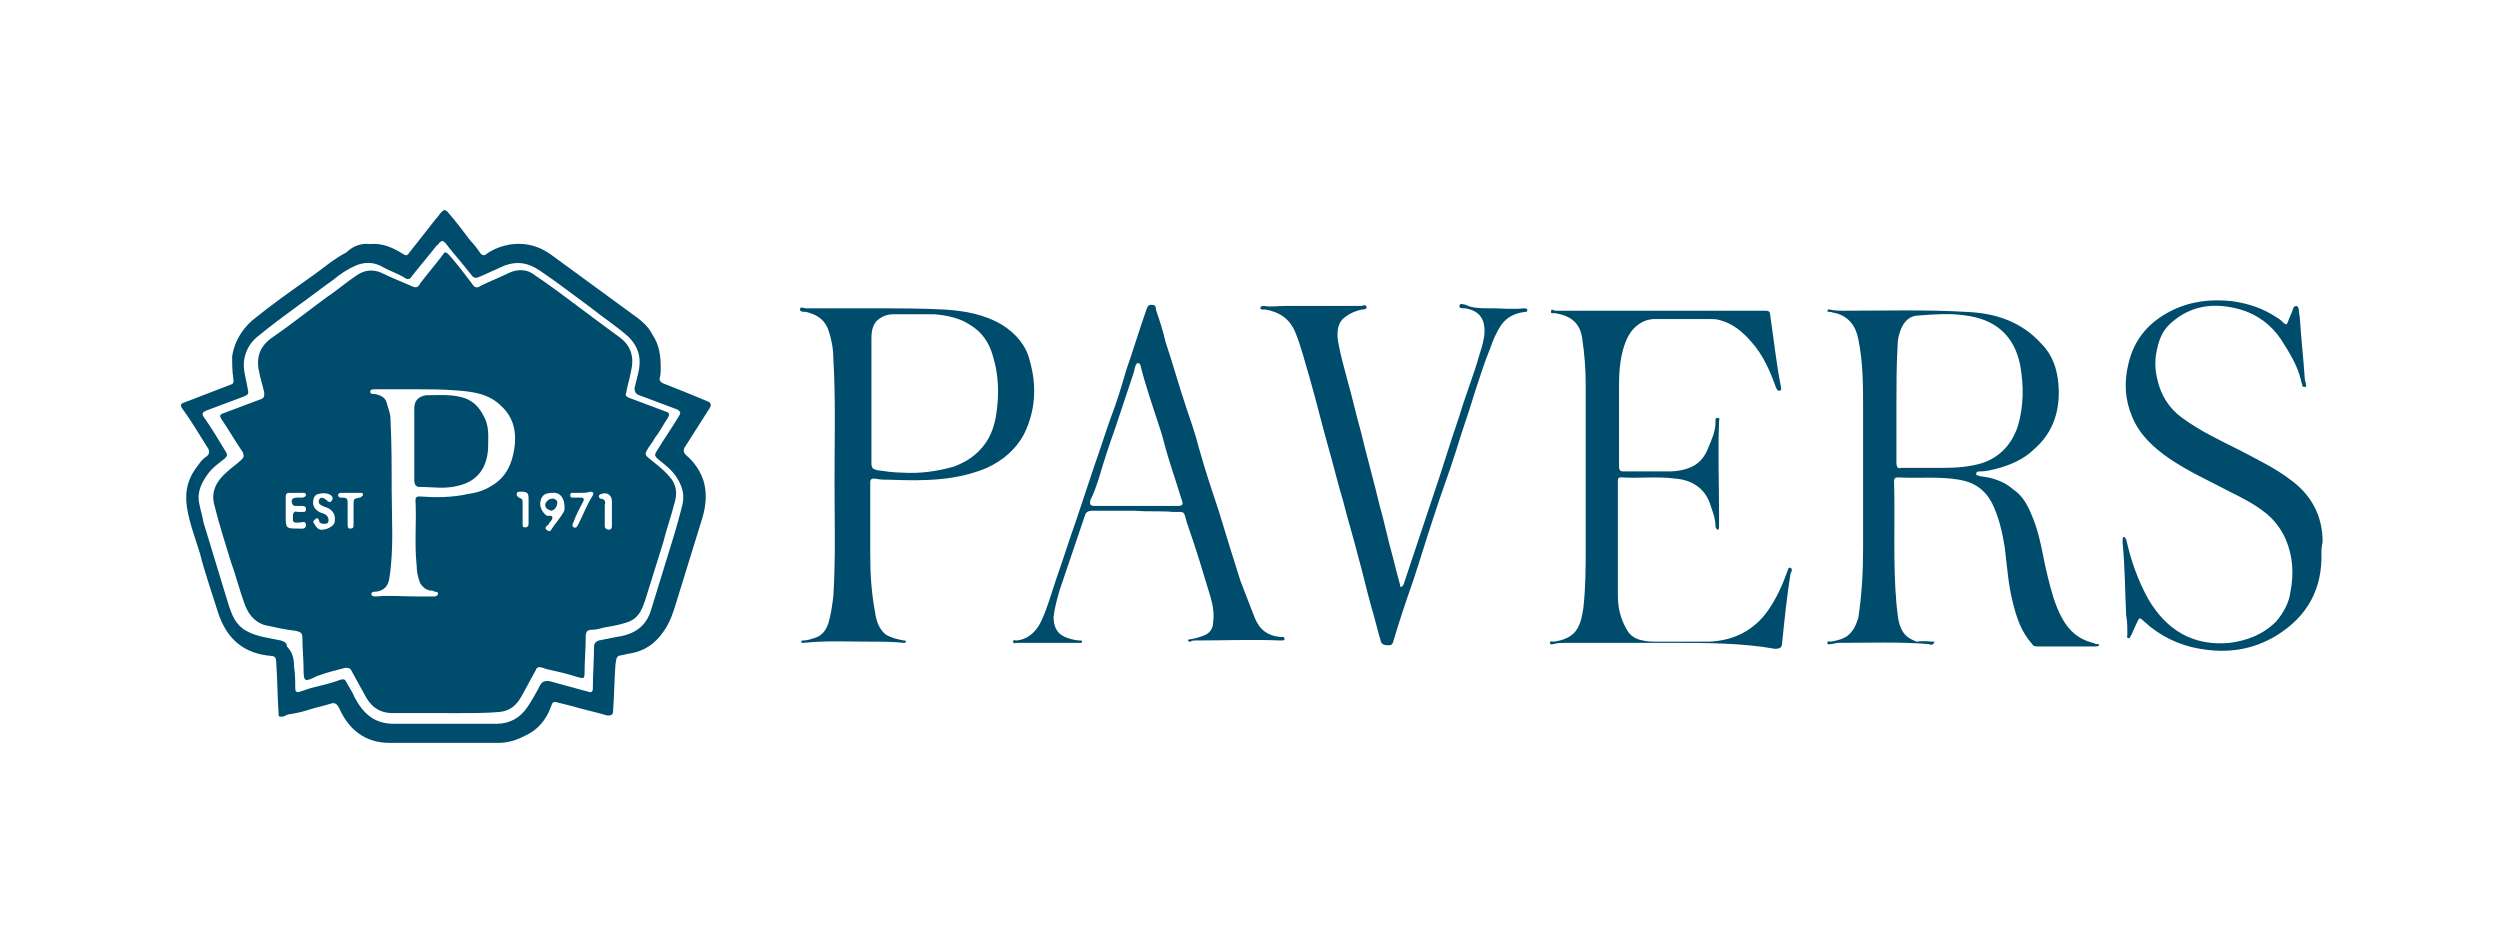 <svg xmlns="http://www.w3.org/2000/svg" width="210" height="80">
  <style>
    .st0{fill:#004c6c}
  </style>
  <g id="Layer_1">
    <path class="st0" d="M162.5 53.9c-.1.3-.3.3-.5.2-2.5-.2-5.1-.1-7.6-.1-.2 0-.4.1-.6.1-.1 0-.3.1-.3-.1s.2-.1.3-.1c.5-.1 1-.2 1.4-.5.5-.4.7-.9.9-1.5.3-2 .4-3.9.4-5.9V34.3c0-1.9 0-3.9-.4-5.8-.2-1.1-.8-1.9-1.9-2.2-.2 0-.3-.1-.5-.1-.1 0-.2 0-.2-.1s.1-.1.2-.1c.4.1.8.1 1.2.1 3.5 0 6.9-.1 10.3.1 2.4.1 4.6.8 6.3 2.7.9.9 1.3 2.1 1.4 3.3.2 2.2-.4 4.1-2 5.5-.9.9-2.1 1.4-3.3 1.7-.4.1-.8.2-1.3.2-.1 0-.3 0-.3.2s.2.1.3.2c1 .1 2 .4 2.8 1.1.9.6 1.3 1.5 1.7 2.5.6 1.5.8 3.2 1.2 4.8.3 1.2.6 2.4 1.2 3.5s1.4 1.8 2.6 2.1c.1 0 .2.1.3.1.1 0 .3 0 .2.1 0 .1-.2.1-.3.1h-4.8c-.2 0-.4 0-.5-.2-.9-1-1.3-2.2-1.6-3.4-.4-1.5-.5-3.1-.7-4.7-.2-1.3-.5-2.6-1.1-3.8-.6-1.1-1.5-1.7-2.7-1.9-1.7-.3-3.5-.1-5.2-.2-.2 0-.3.1-.3.3.1 3.4-.1 6.9.2 10.3.1.8.1 1.6.5 2.3.3.5.7.7 1.2.9.6-.1 1 0 1.5 0zm-3.2-20v5c0 .3.1.5.4.4h3.6c1.1 0 2.2-.1 3.2-.4 1.5-.5 2.5-1.6 3-3.1.5-1.7.5-3.4.2-5.1-.5-2.6-2.2-3.9-4.6-4.2-1.3-.2-2.6-.1-3.9 0-.7 0-1.2.4-1.5 1.1-.2.5-.3.9-.3 1.4-.1 1.7-.1 3.3-.1 4.9zM72.8 25.9c2.8 0 4.6 0 6.5.1 1.7.1 3.4.4 4.9 1.3 1.1.7 2 1.7 2.3 3 .6 2.1.5 4.2-.5 6.2-.7 1.3-1.8 2.2-3.1 2.8-2.6 1.1-5.3 1.1-8.1 1-.4 0-.9 0-1.3-.1-.2 0-.4 0-.4.3v6.1c0 1.6.1 3.2.4 4.8.1.7.3 1.4.9 1.9.5.3 1 .4 1.5.5.1 0 .2 0 .2.1s-.1.1-.2.1c-.9-.1-1.8-.1-2.8-.1-1.9 0-3.7-.1-5.6.1-.1 0-.2 0-.2-.1s.1-.1.2-.1c.3 0 .6-.1.9-.2.7-.2 1-.7 1.2-1.3.2-.7.3-1.4.4-2.2.2-3.2.1-6.5.1-9.7 0-3.4.1-6.9-.1-10.3 0-.9-.2-1.8-.5-2.6-.4-.8-1-1.1-1.8-1.3-.2 0-.5 0-.5-.2 0-.3.3-.1.5-.1h5.1zm.4 7.9v5.1c0 .4.1.5.5.6.7.1 1.4.2 2.1.2 1.4.1 2.9-.1 4.3-.5 1.1-.4 2-1 2.7-2 .7-1 .9-2.2 1-3.4.1-1.3 0-2.6-.4-3.9-.3-1.1-.9-2-1.9-2.6-.9-.6-1.9-.8-3-.9H75c-.5 0-1 .2-1.4.6-.4.5-.4 1.1-.4 1.6v5.2zM140.3 54h-8.8c-.3 0-.7 0-1 .1-.1 0-.3.1-.3-.1s.2-.1.3-.1c.8-.1 1.6-.4 2-1.1.3-.5.4-1.1.5-1.7.2-1.8.2-3.5.2-5.3V32.4c0-1.4-.1-2.7-.3-4-.2-1.4-1.1-1.9-2.3-2.1-.1 0-.4.1-.3-.2 0-.2.2 0 .4 0h17.6c.3 0 .4.1.4.4.3 2 .5 4 .9 6 0 .1.1.3-.1.3-.2.1-.2-.1-.3-.2-.5-1.4-1.1-2.8-2.1-3.9-.7-.8-1.5-1.5-2.6-1.8-.3-.1-.6-.1-.9-.1H139c-1.1 0-2 .8-2.4 1.8-.5 1.2-.6 2.5-.6 3.8v6.8c0 .3.1.4.4.4h3.8c.6 0 1.2-.1 1.7-.3.8-.3 1.3-.9 1.6-1.7.3-.7.6-1.4.6-2.1v-.2c0-.1 0-.2.2-.2s.1.2.1.3c-.1 2.6 0 5.2 0 7.7v1.1c0 .1 0 .3-.1.3s-.2-.2-.2-.3c0-.7-.3-1.4-.5-2-.5-1.3-1.6-1.9-2.9-2-1.5-.2-3 0-4.5-.1-.3 0-.3.1-.3.4V50c0 1 .2 1.9.7 2.8.3.6.8.9 1.4 1 .4.1.8.1 1.1.1h4.5c2-.1 3.7-.9 4.9-2.6.7-1 1.2-2.1 1.6-3.2.1-.2.1-.5.3-.4.2.1.1.3 0 .5-.3 1.9-.5 3.8-.7 5.8 0 .4-.2.5-.6.5-2.8-.5-5.8-.5-8.8-.5zM195 46.4c.1 3.1-1.2 5.4-3.8 7-2 1.2-4.1 1.5-6.4 1.1-1.8-.3-3.4-1.1-4.7-2.3-.4-.4-.4-.3-.6.1-.2.4-.3.7-.5 1.1-.1.1-.1.3-.2.2-.2 0-.1-.2-.1-.3 0-.5 0-1.1-.1-1.6-.1-2-.1-4.1-.3-6.1v-.2c0-.1 0-.3.1-.3s.1.1.2.2c.4 1.8 1 3.5 1.9 5.1 1.5 2.5 3.7 3.9 6.8 3.6 1.5-.2 2.8-.7 3.9-1.8.6-.7 1.1-1.6 1.2-2.5.3-1.5.2-3-.4-4.4-.4-.9-1-1.7-1.8-2.3-.9-.7-1.9-1.2-2.9-1.7-1.7-.9-3.5-1.7-5.1-2.8-1.3-.9-2.5-2-3.1-3.5-.6-1.4-.7-2.9-.3-4.5.5-2.1 1.8-3.5 3.6-4.4 1.6-.8 3.3-1 5.1-.8 1.4.2 2.6.6 3.8 1.4.2.1.4.3.5.4.2.2.3.2.4-.1.1-.3.3-.7.4-1 0-.1.1-.3.3-.3.1 0 .2.2.2.3 0 .3.1.6.1.9.1 1.6.3 3.3.4 4.9 0 .2.1.3.1.5 0 .1.1.2-.1.2-.1 0-.2 0-.2-.1s-.1-.3-.1-.4c-.3-1.3-1-2.4-1.7-3.5-.8-1.2-2-2.1-3.4-2.5-2.1-.6-4.1-.4-5.8 1.1-.7.6-1 1.3-1.2 2.2-.2.8-.2 1.7 0 2.5.3 1.4 1 2.5 2.1 3.3 1.5 1.1 3.2 1.9 4.8 2.7 1.5.8 3 1.5 4.3 2.5 1.8 1.3 2.7 3.1 2.7 5.2-.1.5-.1.7-.1.9zM95.4 42.9h-3.6c-.4 0-.6.1-.7.5-.7 2.1-1.4 4.1-2.1 6.2-.2.7-.4 1.4-.5 2.2 0 .9.3 1.5 1.2 1.8.3.1.7.2 1 .2.1 0 .2 0 .2.1s-.1.1-.2.1h-5.3c-.1 0-.3.1-.3-.1s.2-.1.3-.1c1-.1 1.7-.8 2.1-1.7.5-1.1.8-2.2 1.2-3.4.6-1.7 1.1-3.3 1.7-5l1.5-4.5c.5-1.4.9-2.7 1.4-4.1.5-1.3.9-2.6 1.3-4 .6-1.7 1.1-3.4 1.7-5.1.1-.2.1-.4.4-.4.3 0 .4.1.4.4.3.9.6 1.8.8 2.7.6 1.8 1.1 3.6 1.7 5.4.4 1.2.8 2.3 1.1 3.5.5 1.8 1.1 3.6 1.7 5.4.6 2 1.2 3.9 1.8 5.8.4 1 .8 2.1 1.2 3.1.4 1 1.1 1.5 2.1 1.6h.2c.1 0 .2 0 .2.2 0 .1-.2.1-.3.1-2.4-.1-4.8 0-7.2 0-.1 0-.3 0-.4.1-.1 0-.2 0-.2-.1s.1-.1.2-.1c.5-.1.9-.2 1.3-.4s.6-.6.6-1c.1-.7 0-1.4-.2-2.1-.6-2-1.2-4-1.9-6 0-.1-.1-.2-.1-.3-.3-1-.1-.9-1.2-.9-1-.1-2 0-3.1-.1 0 .1 0 0 0 0zm0-.4h3.5c.4 0 .5-.1.4-.4-.2-.6-.4-1.3-.6-1.9-.4-1.2-.8-2.5-1.1-3.7-.6-1.9-1.3-3.8-1.8-5.8 0-.1-.1-.2-.2-.2s-.2.1-.2.2c-.1.2-.1.4-.2.7l-1.5 4.5c-.5 1.4-1 2.9-1.4 4.3-.2.6-.4 1.2-.7 1.8-.1.4 0 .5.4.5h3.4zM125.5 25.9c.6 0 1.6.1 2.5 0 .1 0 .2 0 .3.1 0 .2-.1.2-.2.2-.8.1-1.5.4-2 1.1-.4.6-.7 1.3-.9 1.9-.5 1.2-.9 2.5-1.3 3.7-.5 1.7-1.1 3.3-1.6 5-.6 1.9-1.3 3.7-1.9 5.6-.6 1.8-1.1 3.5-1.7 5.3-.6 1.7-1.2 3.5-1.7 5.2-.1.2-.2.2-.4.2s-.5 0-.6-.3c-.3-1-.5-1.9-.8-2.9-.4-1.4-.7-2.8-1.1-4.2-.4-1.6-.9-3.2-1.3-4.8-.4-1.3-.7-2.6-1.1-4-.6-2.1-1.1-4.2-1.7-6.3-.4-1.3-.7-2.6-1.2-3.8-.5-1.2-1.4-1.7-2.5-1.9h-.2c-.1 0-.3 0-.2-.2 0-.1.2-.1.3-.1.6.1 1.1 0 1.7 0H114.3c.2 0 .4-.2.5.1 0 .2-.3.2-.4.2-.5.1-1 .3-1.5.7-.6.5-.6 1.3-.5 2 .2 1.1.5 2.2.8 3.3.4 1.4.7 2.8 1.1 4.2.5 2.1 1.1 4.2 1.6 6.3.4 1.4.7 2.9 1.1 4.3.2.8.4 1.6.6 2.3 0 .1 0 .2.1.2s.1-.1.2-.2l2.4-7.2c.8-2.3 1.5-4.7 2.3-7 .5-1.7 1.2-3.4 1.7-5.2.2-.6.4-1.3.4-1.9 0-1.1-.5-1.7-1.6-1.9-.2 0-.6 0-.5-.2 0-.3.4-.1.5-.1.6.3 1.3.3 2.4.3z"/>
    <g>
      <path class="st0" d="M31.1 20.5c1-.1 1.9.3 2.7.8.3.2.4.2.6-.1.7-.9 1.5-1.9 2.2-2.8.2-.2.3-.4.5-.6.2-.2.3-.2.5 0 .7.8 1.3 1.6 1.9 2.4.3.3.6.7.8 1 .2.3.4.3.6.1.9-.6 2-.9 3.1-.8.9.1 1.6.4 2.3.9 2.2 1.6 4.5 3.3 6.7 4.9.7.5 1.4 1 1.8 1.8.6.9.7 1.8.7 2.8 0 .3 0 .6-.1.9 0 .2.1.3.3.4 1.3.5 2.5 1 3.7 1.5.3.1.4.3.2.6l-2.1 3.3c-.1.2-.1.4.1.6.7.6 1.2 1.3 1.5 2.2.3 1 .2 2.1-.1 3.1-.7 2.3-1.4 4.5-2.1 6.8-.3 1-.6 2-1.2 2.8-.7 1-1.6 1.6-2.8 1.8-.2 0-.4.1-.5.1-.6.1-.6.1-.7.8-.1 1.3-.1 2.6-.2 3.9 0 .4-.2.4-.5.4-1-.3-2-.5-3-.8l-1.2-.3c-.3-.1-.4 0-.5.3-.4 1.2-1.2 2.1-2.4 2.6-.6.3-1.3.5-2 .5h-9.2c-2 0-3.4-1.1-4.2-2.9-.2-.4-.4-.5-.7-.4-.6.2-1.2.3-1.8.5-.6.2-1.1.3-1.7.4-.2 0-.4.2-.6.2-.3 0-.3 0-.3-.3-.1-1.4-.1-2.9-.2-4.3 0-.3-.1-.5-.4-.5-2.4-.2-3.8-1.5-4.5-3.7-.5-1.6-1.1-3.3-1.5-4.9-.4-1.3-.9-2.6-1.1-3.9-.2-1.4.1-2.5 1-3.6.2-.3.4-.5.7-.7.2-.2.2-.4.1-.6-.7-1.1-1.4-2.3-2.2-3.4-.2-.3-.1-.4.2-.5l3.9-1.5c.3-.1.2-.3.2-.5-.1-.6-.1-1.2-.1-1.9.2-1.2.8-2.2 1.7-3 1.6-1.3 3.3-2.5 5-3.7 1-.7 1.9-1.5 2.9-2 .5-.5 1.2-.8 2-.7zM24.7 56s.1 0 0 0c.1.6.1 1.2.1 1.8 0 .3.1.4.4.3l.9-.3c.8-.2 1.7-.4 2.5-.7.3-.1.4 0 .5.2.2.4.5.8.7 1.3.7 1.3 1.6 2.2 3.3 2.2h8.6c1.1 0 2-.5 2.6-1.4.4-.6.8-1.3 1.1-1.9.2-.3.4-.3.7-.3l3.3.9c.3.1.4 0 .4-.3 0-1.2.1-2.4.1-3.5 0-.2.1-.4.4-.5l1.5-.3c1.5-.2 2.5-.9 2.9-2.3l1.2-3.9c.5-1.6 1-3.2 1.4-4.8.2-.8.1-1.5-.4-2.3-.4-.7-1.1-1.2-1.7-1.7-.2-.2-.2-.3-.1-.5.6-1 1.3-2 1.9-3 .2-.3.2-.4-.1-.6-1.1-.4-2.1-.8-3.2-1.2-.3-.1-.4-.3-.4-.6l.3-1.2c.3-1.2.1-2.2-.8-3.1-1-.9-2.1-1.6-3.1-2.4-1.5-1.1-2.9-2.2-4.4-3.2-.9-.6-1.8-.8-2.9-.4-.7.3-1.3.6-2 .9-.3.1-.5.3-.8-.1-.7-.9-1.5-1.8-2.2-2.7-.2-.2-.3-.2-.5 0-.1.1-.1.2-.2.2-.7.9-1.4 1.7-2.1 2.6-.1.2-.3.3-.5.2-.6-.4-1.3-.6-2-1s-1.5-.4-2.2-.1c-.7.3-1.3.7-1.9 1.2-1 .7-2 1.5-3 2.2-1.1.8-2.3 1.7-3.4 2.6-.6.5-1 1.2-1.1 2-.1.8.2 1.6.3 2.3.1.5.1.5-.3.7-1.1.4-2.1.8-3.2 1.2-.2.1-.4.2-.2.5.7 1 1.3 2 1.9 3 .1.2.1.3-.1.5-.5.4-1.1.8-1.5 1.4-.5.7-.8 1.4-.7 2.2.1.6.3 1.2.4 1.8l2.1 6.9c.3.9.6 1.7 1.5 2.2.9.5 2 .6 2.9.8.3.1.5.2.5.5.5.5.6 1.1.6 1.7z"/>
      <path class="st0" d="M25.5 56.2c0-.9-.1-1.7-.1-2.6 0-.4-.1-.5-.5-.6-.9-.1-1.8-.3-2.7-.5-.9-.3-1.4-1-1.7-1.9-.4-1.1-.7-2.3-1.1-3.4-.5-1.6-1-3.2-1.4-4.8-.3-1.1.2-2 1-2.7.4-.4.9-.7 1.3-1.1.2-.2.2-.3.1-.6-.6-.9-1.2-1.9-1.8-2.8-.2-.3-.1-.4.2-.5 1.1-.4 2.1-.8 3.2-1.2.2-.1.2-.3.2-.5-.1-.5-.3-1.1-.4-1.6-.3-1.2-.1-2.2 1-3 1.6-1.1 3.1-2.3 4.6-3.4.9-.6 1.7-1.3 2.6-1.9.6-.4 1.3-.5 2-.2.8.4 1.6.7 2.5 1.1.4.2.6.2.8-.2.6-.8 1.3-1.6 1.9-2.4.2-.4.4-.1.6.1.7.8 1.3 1.6 1.9 2.4.2.3.4.3.7.1.8-.4 1.6-.7 2.4-1.1.7-.3 1.5-.3 2.1.2 1.2.8 2.4 1.7 3.6 2.6 1.2.9 2.4 1.8 3.5 2.6 1 .7 1.3 1.7 1 2.9-.1.6-.3 1.2-.4 1.8-.1.2 0 .3.2.4 1.1.4 2.1.8 3.2 1.2.3.1.2.3.1.5-.4.6-.7 1.2-1.1 1.7-.2.4-.5.7-.7 1.1-.1.2-.1.3.1.5.6.5 1.3 1 1.8 1.6.6.6.7 1.4.5 2.1-.3 1.2-.7 2.3-1 3.5l-1.5 4.8c-.3.9-.6 1.6-1.6 1.9-.6.2-1.2.3-1.8.4-.4.1-.7.2-1.1.2-.4 0-.5.2-.5.6 0 1-.1 2.1-.1 3.1 0 .4-.1.4-.5.3-.9-.3-1.8-.5-2.7-.7-.1 0-.2-.1-.3-.1-.3-.1-.5-.1-.6.2-.4.7-.8 1.5-1.2 2.2-.4.7-.9 1.2-1.8 1.3-1.1.1-2.2.1-3.3.1H33c-1.2 0-1.9-.6-2.4-1.6-.4-.7-.7-1.3-1.1-2-.1-.2-.3-.2-.5-.2-.8.2-1.6.4-2.4.7-1 .5-1.1.5-1.1-.6zm9.6-23.5h-3.6c-.2 0-.4 0-.4.2s.2.2.4.2c.5.1.9.3 1 .8.1.4.3.8.3 1.3.1 2 .1 3.9.1 5.9 0 2.5.2 5-.2 7.5-.1.6-.4 1-1.1 1.1-.2 0-.4 0-.4.2s.2.2.4.2c1.1-.1 2.2 0 3.3 0h1.5c.2 0 .3 0 .4-.2 0-.2-.2-.2-.3-.2-.1-.1-.3-.1-.4-.1-.4-.1-.6-.3-.8-.6-.2-.5-.3-1-.3-1.5-.2-1.8 0-3.7-.1-5.5 0-.2.1-.3.3-.3 1.4.1 2.7.1 4.1-.2.7-.1 1.4-.3 2-.7 1.2-.7 1.7-1.8 1.9-3.1.2-1.3 0-2.6-1.1-3.6-1-1-2.3-1.2-3.7-1.3-1.2-.1-2.3-.1-3.3-.1zM24 43v.3c0 1.1 0 1.1 1.1 1.1.2 0 .6.1.6-.3s-.4-.2-.6-.2c-.5 0-.5 0-.5-.5 0-.3.1-.5.4-.4h.5c.2 0 .2-.1.2-.3 0-.1-.1-.2-.3-.2h-.6c-.2 0-.3-.2-.3-.4s.2-.3.4-.3h.5c.1 0 .3-.1.3-.2 0-.2-.1-.2-.3-.2h-1.1c-.2 0-.3.1-.3.3V43zm3 1.5c.5 0 1-.3 1.1-.6.1-.5 0-.9-.5-1.2-.2-.1-.3-.1-.5-.2s-.4-.2-.3-.5c.1-.3.4-.2.6 0 0 0 .1 0 .1.1.2.1.3.1.4-.1.1-.2 0-.3-.1-.4-.3-.2-.7-.2-1.1-.1-.3.1-.4.4-.4.7 0 .4.2.6.5.8.2.1.3.1.5.2s.3.3.3.5-.1.3-.3.3c-.2 0-.5 0-.5-.3-.1-.2-.2-.2-.3-.1-.1.1-.3.2-.1.4.1.2.3.5.6.5zm19.4-3.1c-.6 0-.9.2-1 .7-.1.4.1.9.5 1.2.2.1.5-.1.5.2 0 .2-.2.3-.3.5 0 .1-.1.1-.2.2s-.1.2 0 .3c.1.1.3.2.4 0 .3-.5.8-1 1.1-1.6.1-.6-.1-1.6-1-1.5zm2.4 0h-.7c-.1 0-.2 0-.2.2s.1.2.3.2h.6c.2 0 .3.1.2.3-.3.6-.6 1.1-.8 1.7-.1.2-.2.4 0 .5.2.1.3-.1.4-.3.4-.8.7-1.6 1.2-2.4.1-.2 0-.3-.2-.3-.3.1-.6.1-.8.1zm-19.3 0h-.9c-.1 0-.2.1-.2.2s.1.2.2.2h.2c.3 0 .4.1.4.4V44c0 .2 0 .4.2.4.3 0 .3-.1.3-.4v-1.6c0-.5 0-.5.5-.6.1 0 .2-.1.3-.2 0-.2-.1-.2-.3-.2h-.7zM51.4 43v-.9c0-.5-.4-.8-.9-.6-.1 0-.2.1-.2.2s.1.2.2.2c.3 0 .4.3.3.5v1.7c0 .2 0 .3.3.4.2 0 .3-.1.3-.3V43zm-7-.1v-.5-.5c0-.5-.1-.6-.7-.6-.1 0-.3 0-.3.2s.1.2.2.3c.3.1.3.2.3.5V44c0 .2 0 .3.2.3s.3-.1.3-.3v-1.1z"/>
      <path class="st0" d="M34.8 37.3v-3c0-.7.4-1 1-1.1 1 0 2.1-.1 3.1.2 1 .3 1.5 1 1.9 1.9.3.8.2 1.6.2 2.4-.1 1.5-.8 2.7-2.5 3.1-1.1.3-2.2.1-3.3.1-.3 0-.4-.3-.4-.5v-3.1zM46.8 42.3c0 .3-.3.6-.5.6-.3-.1-.5-.2-.5-.5 0-.2.3-.5.5-.5.3-.1.6.2.5.4z"/>
    </g>
  </g>
</svg>
